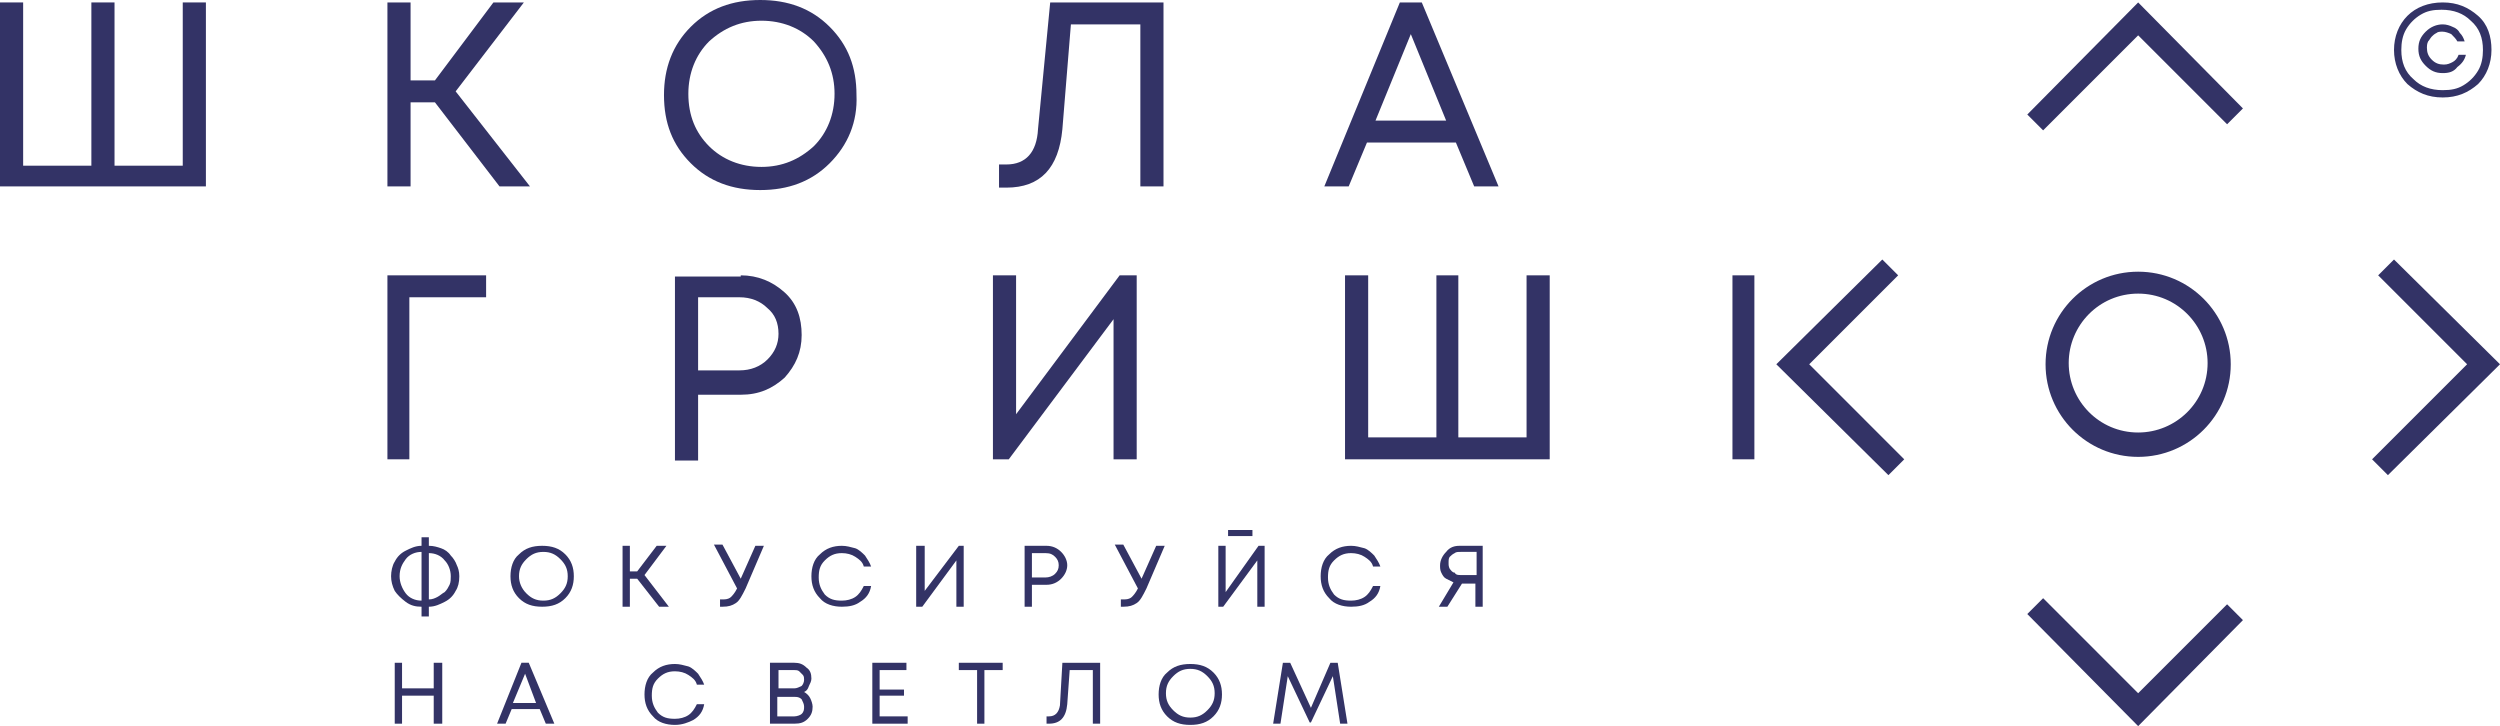 <?xml version="1.0" encoding="UTF-8"?> <!-- Generator: Adobe Illustrator 24.1.2, SVG Export Plug-In . SVG Version: 6.00 Build 0) --> <svg xmlns="http://www.w3.org/2000/svg" xmlns:xlink="http://www.w3.org/1999/xlink" id="Слой_1" x="0px" y="0px" viewBox="0 0 205.2 59.6" style="enable-background:new 0 0 205.2 59.6;" xml:space="preserve"> <style type="text/css"> .st0{display:none;fill-rule:evenodd;clip-rule:evenodd;fill:#333366;} .st1{display:none;fill:#333366;} .st2{fill:#333366;} .st3{fill-rule:evenodd;clip-rule:evenodd;fill:#333366;} </style> <g> <polygon class="st0" points="-94,-49.7 296,-49.7 296,106.3 -94,106.3 "></polygon> <polygon class="st0" points="-94,-205.7 296,-205.7 296,-49.7 -94,-49.7 "></polygon> <polygon class="st1" points="38.1,-132.2 38.1,-130.4 31.8,-130.4 31.8,-117.1 30,-117.1 30,-132.2 "></polygon> <path class="st1" d="M59-132.2c1.4,0,2.6,0.5,3.6,1.4s1.4,2.1,1.4,3.5s-0.5,2.5-1.4,3.5c-1,0.9-2.1,1.4-3.6,1.4h-3.5v5.4h-1.9 v-15.1L59-132.2L59-132.2z M58.9-124.4c0.9,0,1.7-0.3,2.3-0.9s0.9-1.3,0.9-2.1c0-0.9-0.3-1.6-0.9-2.1c-0.6-0.6-1.4-0.9-2.3-0.9 h-3.4v6H58.9L58.9-124.4z"></path> <polygon class="st1" points="90.1,-132.2 91.5,-132.2 91.5,-117.1 89.6,-117.1 89.6,-128.6 81,-117.1 79.7,-117.1 79.7,-132.2 81.6,-132.2 81.6,-120.8 "></polygon> <polygon class="st1" points="123.5,-132.2 125.4,-132.2 125.4,-117.1 108.6,-117.1 108.6,-132.2 110.5,-132.2 110.5,-118.8 116.1,-118.8 116.1,-132.2 117.9,-132.2 117.9,-118.8 123.5,-118.8 "></polygon> <polygon class="st1" points="142.2,-124 142.2,-121.6 142.2,-117.1 140.4,-117.1 140.4,-132.2 142.2,-132.2 142.2,-127.7 142.2,-125.8 "></polygon> <path class="st0" d="M173.7-132.5c4.2,0,7.6,3.4,7.6,7.6s-3.4,7.6-7.6,7.6s-7.6-3.4-7.6-7.6S169.5-132.5,173.7-132.5L173.7-132.5z M173.7-130.6c3.2,0,5.7,2.6,5.7,5.7c0,3.2-2.6,5.7-5.7,5.7c-3.2,0-5.7-2.6-5.7-5.7C168-128.1,170.5-130.6,173.7-130.6L173.7-130.6 z"></path> <polygon class="st0" points="203.4,-124.9 194.7,-133.5 193.4,-132.2 200.7,-124.9 192.9,-117.1 194.2,-115.7 "></polygon> <polygon class="st0" points="173.7,-95.2 182.3,-103.9 181,-105.2 173.7,-97.9 165.9,-105.7 164.5,-104.4 "></polygon> <polygon class="st0" points="173.7,-154.6 182.3,-145.9 181,-144.6 173.7,-151.9 165.9,-144.1 164.5,-145.4 "></polygon> <polygon class="st0" points="144,-124.9 152.7,-133.5 154,-132.2 146.7,-124.9 154.5,-117.1 153.2,-115.7 "></polygon> <polygon class="st1" points="13.2,-154.6 15.1,-154.6 15.1,-139.4 -1.8,-139.4 -1.8,-154.6 0.1,-154.6 0.1,-141.2 5.7,-141.2 5.7,-154.6 7.6,-154.6 7.6,-141.2 13.2,-141.2 "></polygon> <polygon class="st1" points="39.2,-139.4 33.9,-146.4 31.9,-146.4 31.9,-139.4 30,-139.4 30,-154.6 31.9,-154.6 31.9,-148.1 33.9,-148.1 38.7,-154.6 41.1,-154.6 35.6,-147.3 41.6,-139.4 "></polygon> <path class="st1" d="M66.3-141.4c-1.5,1.5-3.4,2.2-5.7,2.2s-4.2-0.7-5.7-2.2s-2.2-3.3-2.2-5.6c0-2.2,0.7-4.1,2.2-5.6 s3.4-2.2,5.7-2.2s4.2,0.7,5.7,2.2s2.2,3.3,2.2,5.6C68.6-144.7,67.8-142.9,66.3-141.4L66.3-141.4z M56.4-142.7 c1.1,1.1,2.6,1.7,4.3,1.7s3.1-0.6,4.3-1.7c1.1-1.1,1.7-2.6,1.7-4.3c0-1.7-0.6-3.1-1.7-4.3c-1.1-1.1-2.6-1.7-4.3-1.7 s-3.1,0.6-4.3,1.7c-1.1,1.1-1.7,2.6-1.7,4.3S55.3-143.9,56.4-142.7L56.4-142.7z"></path> <path class="st1" d="M84.3-154.6h9.3v15.1h-1.9v-13.3H86l-0.7,8.6c-0.3,3.2-1.8,4.8-4.6,4.8h-0.6v-1.9h0.6c1.6,0,2.5-1,2.6-2.9 L84.3-154.6L84.3-154.6z"></path> <path class="st1" d="M119.2-139.4l-1.5-3.6h-7.3l-1.5,3.6h-2l6.2-15.1h1.8l6.4,15.1H119.2L119.2-139.4z M114-151.9l-2.9,7.1h5.8 L114-151.9L114-151.9z"></path> <path class="st1" d="M35.9-107.5c0,0.5-0.1,0.9-0.3,1.2c-0.2,0.4-0.5,0.7-0.9,0.9s-0.8,0.4-1.3,0.4v0.8h-0.6v-0.8 c-0.5,0-0.9-0.1-1.3-0.4s-0.7-0.6-0.9-0.9c-0.2-0.4-0.3-0.8-0.3-1.2c0-0.4,0.1-0.9,0.3-1.2c0.2-0.4,0.5-0.7,0.9-0.9 s0.8-0.4,1.3-0.4v-0.7h0.6v0.7c0.4,0,0.7,0.1,1,0.2s0.6,0.3,0.8,0.6c0.2,0.2,0.4,0.5,0.5,0.8C35.8-108.2,35.9-107.9,35.9-107.5 L35.9-107.5z M33.4-105.5c0.3,0,0.5-0.1,0.7-0.2s0.4-0.3,0.6-0.4c0.2-0.2,0.3-0.4,0.4-0.6c0.1-0.2,0.1-0.5,0.1-0.7 c0-0.5-0.2-1-0.5-1.3s-0.8-0.6-1.3-0.6V-105.5L33.4-105.5z M31-107.5c0,0.5,0.2,1,0.5,1.4s0.8,0.6,1.3,0.6v-3.9 c-0.5,0-1,0.2-1.3,0.6C31.2-108.5,31-108,31-107.5L31-107.5z"></path> <path class="st1" d="M44.6-105.7c-0.5,0.5-1.1,0.7-1.9,0.7c-0.8,0-1.4-0.2-1.9-0.7s-0.7-1.1-0.7-1.8c0-0.7,0.2-1.4,0.7-1.8 c0.5-0.5,1.1-0.7,1.9-0.7c0.8,0,1.4,0.2,1.9,0.7s0.7,1.1,0.7,1.8C45.4-106.8,45.1-106.2,44.6-105.7L44.6-105.7z M41.3-106.1 c0.4,0.4,0.8,0.6,1.4,0.6c0.6,0,1-0.2,1.4-0.6s0.6-0.8,0.6-1.4s-0.2-1-0.6-1.4c-0.4-0.4-0.8-0.6-1.4-0.6c-0.6,0-1,0.2-1.4,0.6 s-0.6,0.8-0.6,1.4C40.8-107,41-106.5,41.3-106.1L41.3-106.1z"></path> <polygon class="st1" points="52.3,-105 50.5,-107.3 49.9,-107.3 49.9,-105 49.2,-105 49.2,-110 49.9,-110 49.9,-107.9 50.5,-107.9 52.1,-110 52.9,-110 51.1,-107.6 53.1,-105 "></polygon> <path class="st1" d="M60.2-110h0.7l-1.5,3.5c-0.3,0.6-0.5,1-0.8,1.2S58-105,57.5-105h-0.2v-0.6h0.3c0.3,0,0.5-0.1,0.6-0.2 s0.3-0.3,0.5-0.7l-1.9-3.6h0.7l1.5,2.8L60.2-110L60.2-110z"></path> <path class="st1" d="M67.3-104.9c-0.7,0-1.4-0.2-1.8-0.7c-0.5-0.5-0.7-1.1-0.7-1.8c0-0.7,0.2-1.4,0.7-1.8c0.5-0.5,1.1-0.7,1.8-0.7 c0.4,0,0.7,0.1,1.1,0.2c0.3,0.1,0.6,0.4,0.8,0.6c0.2,0.3,0.4,0.6,0.5,0.9H69c-0.1-0.4-0.4-0.6-0.7-0.8c-0.3-0.2-0.7-0.3-1.1-0.3 c-0.6,0-1,0.2-1.4,0.6s-0.5,0.8-0.5,1.4s0.2,1,0.5,1.4c0.4,0.4,0.8,0.5,1.4,0.5c0.4,0,0.8-0.1,1.1-0.3c0.3-0.2,0.5-0.5,0.7-0.9h0.6 c-0.1,0.6-0.4,1-0.9,1.3C68.4-105.1,67.9-104.9,67.3-104.9L67.3-104.9z"></path> <polygon class="st1" points="76.9,-110 77.3,-110 77.3,-105 76.7,-105 76.7,-108.8 73.9,-105 73.4,-105 73.4,-110 74.1,-110 74.1,-106.2 "></polygon> <path class="st1" d="M84.1-110c0.5,0,0.9,0.2,1.2,0.5s0.5,0.7,0.5,1.1c0,0.5-0.2,0.8-0.5,1.1c-0.3,0.3-0.7,0.5-1.2,0.5h-1.2v1.8 h-0.6v-5H84.1L84.1-110z M84-107.4c0.3,0,0.6-0.1,0.8-0.3c0.2-0.2,0.3-0.4,0.3-0.7s-0.1-0.5-0.3-0.7s-0.4-0.3-0.8-0.3h-1.1v2H84 L84-107.4z"></path> <path class="st1" d="M93.1-110h0.7l-1.5,3.5c-0.3,0.6-0.5,1-0.8,1.2s-0.6,0.3-1.1,0.3h-0.2v-0.6h0.3c0.3,0,0.5-0.1,0.6-0.2 s0.3-0.3,0.5-0.7l-1.9-3.6h0.7l1.5,2.8L93.1-110L93.1-110z"></path> <path class="st1" d="M99-110.8v-0.5h2v0.5H99L99-110.8z M101.5-110h0.5v5h-0.6v-3.8l-2.8,3.8h-0.4v-5h0.6v3.8L101.5-110L101.5-110z "></path> <path class="st1" d="M109.1-104.9c-0.7,0-1.4-0.2-1.8-0.7c-0.5-0.5-0.7-1.1-0.7-1.8c0-0.7,0.2-1.4,0.7-1.8c0.5-0.5,1.1-0.7,1.8-0.7 c0.4,0,0.7,0.1,1.1,0.2c0.3,0.1,0.6,0.4,0.8,0.6c0.2,0.3,0.4,0.6,0.5,0.9h-0.6c-0.1-0.4-0.4-0.6-0.7-0.8c-0.3-0.2-0.7-0.3-1.1-0.3 c-0.6,0-1,0.2-1.4,0.6s-0.5,0.8-0.5,1.4s0.2,1,0.5,1.4c0.4,0.4,0.8,0.5,1.4,0.5c0.4,0,0.8-0.1,1.1-0.3c0.3-0.2,0.5-0.5,0.7-0.9h0.6 c-0.1,0.6-0.4,1-0.9,1.3C110.2-105.1,109.7-104.9,109.1-104.9L109.1-104.9z"></path> <path class="st1" d="M118-110h1.9v5h-0.6v-1.9h-1.1L117-105h-0.7l1.2-2c-0.2-0.1-0.4-0.2-0.6-0.3c-0.2-0.1-0.3-0.3-0.4-0.5 c-0.1-0.2-0.1-0.4-0.1-0.6c0-0.4,0.2-0.8,0.5-1.1C117.2-109.9,117.6-110,118-110L118-110z M118.1-107.5h1.3v-1.9h-1.3 c-0.2,0-0.4,0-0.5,0.1c-0.2,0.1-0.3,0.2-0.4,0.3c-0.1,0.1-0.1,0.3-0.1,0.5s0,0.3,0.1,0.5c0.1,0.1,0.2,0.3,0.4,0.3 C117.7-107.6,117.9-107.5,118.1-107.5L118.1-107.5z"></path> <polygon class="st1" points="33.8,-100.4 34.4,-100.4 34.4,-95.4 33.8,-95.4 33.8,-97.6 31.2,-97.6 31.2,-95.4 30.6,-95.4 30.6,-100.4 31.2,-100.4 31.2,-98.2 33.8,-98.2 "></polygon> <path class="st1" d="M43-95.4l-0.5-1.2h-2.4l-0.5,1.2H39l2-5h0.6l2.1,5H43L43-95.4z M41.3-99.5l-1,2.4h1.9L41.3-99.5L41.3-99.5z"></path> <path class="st1" d="M53.6-95.3c-0.7,0-1.4-0.2-1.8-0.7c-0.5-0.5-0.7-1.1-0.7-1.8c0-0.7,0.2-1.4,0.7-1.8c0.5-0.5,1.1-0.7,1.8-0.7 c0.4,0,0.7,0.1,1.1,0.2c0.3,0.1,0.6,0.4,0.8,0.6c0.2,0.3,0.4,0.6,0.5,0.9h-0.6c-0.1-0.4-0.4-0.6-0.7-0.8c-0.3-0.2-0.7-0.3-1.1-0.3 c-0.6,0-1,0.2-1.4,0.6s-0.5,0.8-0.5,1.4s0.2,1,0.5,1.4c0.4,0.4,0.8,0.5,1.4,0.5c0.4,0,0.8-0.1,1.1-0.3c0.3-0.2,0.5-0.5,0.7-0.9H56 c-0.1,0.6-0.4,1-0.9,1.3C54.7-95.5,54.2-95.3,53.6-95.3L53.6-95.3z"></path> <path class="st1" d="M64.2-98c0.2,0.1,0.4,0.3,0.5,0.5s0.2,0.5,0.2,0.7c0,0.4-0.1,0.7-0.4,1c-0.3,0.3-0.6,0.4-1.1,0.4h-2v-5h2 c0.4,0,0.7,0.1,1,0.4c0.3,0.2,0.4,0.5,0.4,0.9c0,0.2-0.1,0.4-0.2,0.6C64.5-98.2,64.4-98.1,64.2-98L64.2-98z M64.2-99 c0-0.1,0-0.3-0.1-0.4s-0.2-0.2-0.3-0.3c-0.1-0.1-0.3-0.1-0.4-0.1H62v1.5h1.3c0.2,0,0.4-0.1,0.6-0.2C64.1-98.6,64.2-98.8,64.2-99 L64.2-99z M63.4-96c0.2,0,0.5-0.1,0.6-0.2c0.2-0.2,0.2-0.4,0.2-0.6s-0.1-0.4-0.2-0.6c-0.2-0.2-0.4-0.2-0.6-0.2H62v1.6L63.4-96 L63.4-96z"></path> <polygon class="st1" points="70.4,-96 72.6,-96 72.6,-95.4 69.7,-95.4 69.7,-100.4 72.6,-100.4 72.6,-99.8 70.4,-99.8 70.4,-98.2 72.4,-98.2 72.4,-97.6 70.4,-97.6 "></polygon> <polygon class="st1" points="80.5,-100.4 80.5,-99.8 79,-99.8 79,-95.4 78.4,-95.4 78.4,-99.8 76.9,-99.8 76.9,-100.4 "></polygon> <path class="st1" d="M85.4-100.4h3.1v5h-0.6v-4.4H86L85.8-97c-0.1,1.1-0.6,1.6-1.5,1.6h-0.2V-96h0.2c0.5,0,0.8-0.3,0.9-0.9 L85.4-100.4L85.4-100.4z"></path> <path class="st1" d="M97.8-96c-0.5,0.5-1.1,0.7-1.9,0.7c-0.8,0-1.4-0.2-1.9-0.7s-0.7-1.1-0.7-1.8c0-0.7,0.2-1.4,0.7-1.8 c0.5-0.5,1.1-0.7,1.9-0.7c0.8,0,1.4,0.2,1.9,0.7s0.7,1.1,0.7,1.8S98.3-96.5,97.8-96L97.8-96z M94.5-96.5c0.4,0.4,0.8,0.6,1.4,0.6 c0.6,0,1-0.2,1.4-0.6s0.6-0.8,0.6-1.4s-0.2-1-0.6-1.4c-0.4-0.4-0.8-0.6-1.4-0.6c-0.6,0-1,0.2-1.4,0.6s-0.6,0.8-0.6,1.4 C93.9-97.3,94.1-96.8,94.5-96.5L94.5-96.5z"></path> <polygon class="st1" points="108.8,-95.3 108.2,-95.3 107.6,-99.2 105.8,-95.5 105.7,-95.5 103.9,-99.2 103.3,-95.3 102.6,-95.3 103.5,-100.3 104.1,-100.3 105.7,-96.7 107.4,-100.3 108,-100.3 "></polygon> <path class="st1" d="M198.7-146.8c-1.2,0-2.1-0.4-2.9-1.1c-0.7-0.7-1.1-1.7-1.1-2.8s0.4-2.1,1.1-2.8c0.7-0.7,1.7-1.1,2.9-1.1 s2.1,0.4,2.9,1.1s1.1,1.7,1.1,2.8s-0.4,2.1-1.1,2.8C200.8-147.2,199.9-146.8,198.7-146.8L198.7-146.8z M198.7-147.4 c0.7,0,1.2-0.1,1.7-0.4s0.9-0.7,1.2-1.2c0.3-0.5,0.4-1.1,0.4-1.7c0-1-0.3-1.8-1-2.4c-0.6-0.6-1.4-0.9-2.4-0.9 c-0.7,0-1.2,0.1-1.7,0.4s-0.9,0.7-1.2,1.2c-0.3,0.5-0.4,1.1-0.4,1.7c0,1,0.3,1.8,1,2.4C196.9-147.7,197.7-147.4,198.7-147.4 L198.7-147.4z M198.7-148.7c-0.6,0-1-0.2-1.4-0.6s-0.6-0.8-0.6-1.4s0.2-1,0.6-1.4s0.9-0.6,1.4-0.6c0.3,0,0.6,0.1,0.8,0.2 c0.3,0.1,0.5,0.3,0.6,0.5c0.2,0.2,0.3,0.4,0.4,0.7h-0.6c-0.1-0.2-0.3-0.4-0.5-0.6c-0.2-0.1-0.5-0.2-0.7-0.2s-0.4,0-0.5,0.1 c-0.2,0.1-0.3,0.2-0.4,0.3c-0.1,0.1-0.2,0.3-0.3,0.4c-0.1,0.2-0.1,0.4-0.1,0.5c0,0.4,0.1,0.7,0.4,1s0.6,0.4,1,0.4 c0.3,0,0.5-0.1,0.7-0.2s0.4-0.3,0.5-0.6h0.6c-0.1,0.4-0.3,0.7-0.7,1S199.2-148.7,198.7-148.7L198.7-148.7z"></path> <polygon class="st2" points="39.9,22.6 39.9,24.4 33.6,24.4 33.6,37.7 31.8,37.7 31.8,22.6 "></polygon> <path class="st2" d="M60.8,22.6c1.4,0,2.6,0.5,3.6,1.4s1.4,2.1,1.4,3.5S65.3,30,64.4,31c-1,0.9-2.1,1.4-3.6,1.4h-3.5v5.4h-1.9V22.7 h5.4V22.6z M60.7,30.4c0.9,0,1.7-0.3,2.3-0.9c0.6-0.6,0.9-1.3,0.9-2.1c0-0.9-0.3-1.6-0.9-2.1c-0.6-0.6-1.4-0.9-2.3-0.9h-3.4v6H60.7 L60.7,30.4z"></path> <polygon class="st2" points="91.9,22.6 93.3,22.6 93.3,37.7 91.4,37.7 91.4,26.2 82.8,37.7 81.5,37.7 81.5,22.6 83.4,22.6 83.4,34 "></polygon> <polygon class="st2" points="125.3,22.6 127.2,22.6 127.2,37.7 110.4,37.7 110.4,22.6 112.3,22.6 112.3,35.9 117.9,35.9 117.9,22.6 119.7,22.6 119.7,35.9 125.3,35.9 "></polygon> <polygon class="st2" points="144,30.8 144,33.2 144,37.7 142.2,37.7 142.2,22.6 144,22.6 144,27.1 144,29 "></polygon> <path class="st3" d="M175.5,22.3c4.2,0,7.6,3.4,7.6,7.6c0,4.2-3.4,7.6-7.6,7.6s-7.6-3.4-7.6-7.6S171.3,22.3,175.5,22.3L175.5,22.3z M175.5,24.1c3.2,0,5.7,2.6,5.7,5.7c0,3.2-2.6,5.7-5.7,5.7c-3.2,0-5.7-2.6-5.7-5.7C169.8,26.7,172.3,24.1,175.5,24.1L175.5,24.1z"></path> <polygon class="st3" points="205.2,29.9 196.5,21.3 195.2,22.6 202.5,29.9 194.7,37.7 196,39 "></polygon> <polygon class="st3" points="175.5,59.6 184.1,50.9 182.8,49.6 175.5,56.9 167.7,49.1 166.4,50.4 "></polygon> <polygon class="st3" points="175.5,0.2 184.1,8.9 182.8,10.2 175.5,2.9 167.7,10.7 166.4,9.4 "></polygon> <polygon class="st3" points="145.8,29.9 154.5,21.3 155.8,22.6 148.5,29.9 156.3,37.7 155,39 "></polygon> <polygon class="st2" points="15,0.2 16.9,0.2 16.9,15.3 0,15.3 0,0.2 1.9,0.2 1.9,13.6 7.5,13.6 7.5,0.2 9.4,0.2 9.4,13.6 15,13.6 "></polygon> <polygon class="st2" points="41,15.3 35.7,8.4 33.7,8.4 33.7,15.3 31.8,15.3 31.8,0.2 33.7,0.2 33.7,6.6 35.7,6.6 40.5,0.2 43,0.2 37.4,7.5 43.5,15.3 "></polygon> <path class="st2" d="M68.1,13.4c-1.5,1.5-3.4,2.2-5.7,2.2s-4.2-0.7-5.7-2.2s-2.2-3.3-2.2-5.6c0-2.2,0.7-4.1,2.2-5.6S60.1,0,62.4,0 s4.2,0.7,5.7,2.2s2.2,3.3,2.2,5.6C70.4,10,69.6,11.9,68.1,13.4L68.1,13.4z M58.2,12c1.1,1.1,2.6,1.7,4.3,1.7s3.1-0.6,4.3-1.7 c1.1-1.1,1.7-2.6,1.7-4.3s-0.6-3.1-1.7-4.3c-1.1-1.1-2.6-1.7-4.3-1.7s-3.1,0.6-4.3,1.7c-1.1,1.1-1.7,2.6-1.7,4.3 C56.5,9.5,57.1,10.9,58.2,12L58.2,12z"></path> <path class="st2" d="M86.2,0.2h9.3v15.1h-1.9V2h-5.7l-0.7,8.6c-0.3,3.2-1.8,4.8-4.6,4.8H82v-1.9h0.6c1.6,0,2.5-1,2.6-2.9L86.2,0.2 L86.2,0.2z"></path> <path class="st2" d="M121,15.3l-1.5-3.6h-7.3l-1.5,3.6h-2l6.2-15.1h1.8l6.3,15.1H121L121,15.3z M115.8,2.8l-2.9,7.1h5.8L115.8,2.8 L115.8,2.8z"></path> <path class="st2" d="M37.7,47.3c0,0.5-0.1,0.9-0.3,1.2c-0.2,0.4-0.5,0.7-0.9,0.9s-0.8,0.4-1.3,0.4v0.8h-0.6v-0.8 c-0.5,0-0.9-0.1-1.3-0.4s-0.7-0.6-0.9-0.9c-0.2-0.4-0.3-0.8-0.3-1.2s0.1-0.9,0.3-1.2c0.2-0.4,0.5-0.7,0.9-0.9s0.8-0.4,1.3-0.4v-0.7 h0.6v0.7c0.4,0,0.7,0.1,1,0.2c0.3,0.1,0.6,0.3,0.8,0.6c0.2,0.2,0.4,0.5,0.5,0.8C37.6,46.6,37.7,46.9,37.7,47.3L37.7,47.3z M35.2,49.2c0.3,0,0.5-0.1,0.7-0.2c0.2-0.1,0.4-0.3,0.6-0.4c0.2-0.2,0.3-0.4,0.4-0.6c0.1-0.2,0.1-0.5,0.1-0.7c0-0.5-0.2-1-0.5-1.3 c-0.3-0.4-0.8-0.6-1.3-0.6V49.2L35.2,49.2z M32.8,47.3c0,0.5,0.2,1,0.5,1.4s0.8,0.6,1.3,0.6v-4c-0.5,0-1,0.2-1.3,0.6 C33,46.3,32.8,46.7,32.8,47.3L32.8,47.3z"></path> <path class="st2" d="M46.4,49.1c-0.5,0.5-1.1,0.7-1.9,0.7c-0.8,0-1.4-0.2-1.9-0.7s-0.7-1.1-0.7-1.8s0.2-1.4,0.7-1.8 c0.5-0.5,1.1-0.7,1.9-0.7c0.8,0,1.4,0.2,1.9,0.7s0.7,1.1,0.7,1.8S46.9,48.6,46.4,49.1L46.4,49.1z M43.2,48.7 c0.4,0.4,0.8,0.6,1.4,0.6c0.6,0,1-0.2,1.4-0.6c0.4-0.4,0.6-0.8,0.6-1.4c0-0.6-0.2-1-0.6-1.4c-0.4-0.4-0.8-0.6-1.4-0.6 c-0.6,0-1,0.2-1.4,0.6c-0.4,0.4-0.6,0.8-0.6,1.4C42.6,47.8,42.8,48.3,43.2,48.7L43.2,48.7z"></path> <polygon class="st2" points="54.1,49.8 52.3,47.5 51.7,47.5 51.7,49.8 51.1,49.8 51.1,44.8 51.7,44.8 51.7,46.9 52.3,46.9 53.9,44.8 54.7,44.8 52.9,47.2 54.9,49.8 "></polygon> <path class="st2" d="M62,44.8h0.7l-1.5,3.5c-0.3,0.6-0.5,1-0.8,1.2s-0.6,0.3-1.1,0.3h-0.2v-0.6h0.3c0.3,0,0.5-0.1,0.6-0.2 c0.1-0.1,0.3-0.3,0.5-0.7l-1.9-3.6h0.7l1.5,2.8L62,44.8L62,44.8z"></path> <path class="st2" d="M69.1,49.8c-0.7,0-1.4-0.2-1.8-0.7c-0.5-0.5-0.7-1.1-0.7-1.8s0.2-1.4,0.7-1.8c0.5-0.5,1.1-0.7,1.8-0.7 c0.4,0,0.7,0.1,1.1,0.2c0.3,0.1,0.6,0.4,0.8,0.6c0.2,0.3,0.4,0.6,0.5,0.9h-0.6c-0.1-0.4-0.4-0.6-0.7-0.8s-0.7-0.3-1.1-0.3 c-0.6,0-1,0.2-1.4,0.6c-0.4,0.4-0.5,0.8-0.5,1.4s0.2,1,0.5,1.4c0.4,0.4,0.8,0.5,1.4,0.5c0.4,0,0.8-0.1,1.1-0.3s0.5-0.5,0.7-0.9h0.6 c-0.1,0.6-0.4,1-0.9,1.3C70.2,49.7,69.7,49.8,69.1,49.8L69.1,49.8z"></path> <polygon class="st2" points="78.7,44.8 79.1,44.8 79.1,49.8 78.5,49.8 78.5,46 75.7,49.8 75.2,49.8 75.2,44.8 75.9,44.8 75.9,48.5 "></polygon> <path class="st2" d="M85.9,44.8c0.5,0,0.9,0.2,1.2,0.5s0.5,0.7,0.5,1.1s-0.2,0.8-0.5,1.1S86.4,48,85.9,48h-1.2v1.8h-0.6v-5 L85.9,44.8L85.9,44.8z M85.8,47.4c0.3,0,0.6-0.1,0.8-0.3s0.3-0.4,0.3-0.7s-0.1-0.5-0.3-0.7s-0.4-0.3-0.8-0.3h-1.1v2H85.8L85.8,47.4 z"></path> <path class="st2" d="M94.9,44.8h0.7l-1.5,3.5c-0.3,0.6-0.5,1-0.8,1.2s-0.6,0.3-1.1,0.3H92v-0.6h0.3c0.3,0,0.5-0.1,0.6-0.2 c0.1-0.1,0.3-0.3,0.5-0.7l-1.9-3.6h0.7l1.5,2.8L94.9,44.8L94.9,44.8z"></path> <path class="st2" d="M100.8,44v-0.5h2V44H100.8L100.8,44z M103.3,44.8h0.5v5h-0.6V46l-2.8,3.8H100v-5h0.6v3.8L103.3,44.8 L103.3,44.8z"></path> <path class="st2" d="M110.9,49.8c-0.7,0-1.4-0.2-1.8-0.7c-0.5-0.5-0.7-1.1-0.7-1.8s0.2-1.4,0.7-1.8c0.5-0.5,1.1-0.7,1.8-0.7 c0.4,0,0.7,0.1,1.1,0.2c0.3,0.1,0.6,0.4,0.8,0.6c0.2,0.3,0.4,0.6,0.5,0.9h-0.6c-0.1-0.4-0.4-0.6-0.7-0.8s-0.7-0.3-1.1-0.3 c-0.6,0-1,0.2-1.4,0.6c-0.4,0.4-0.5,0.8-0.5,1.4s0.2,1,0.5,1.4c0.4,0.4,0.8,0.5,1.4,0.5c0.4,0,0.8-0.1,1.1-0.3s0.5-0.5,0.7-0.9h0.6 c-0.1,0.6-0.4,1-0.9,1.3C112,49.7,111.5,49.8,110.9,49.8L110.9,49.8z"></path> <path class="st2" d="M119.8,44.8h1.9v5h-0.6v-1.9H120l-1.2,1.9h-0.7l1.2-2c-0.2-0.1-0.4-0.2-0.6-0.3c-0.2-0.1-0.3-0.3-0.4-0.5 c-0.1-0.2-0.1-0.4-0.1-0.6c0-0.4,0.2-0.8,0.5-1.1C119,44.9,119.4,44.8,119.8,44.8L119.8,44.8z M119.9,47.2h1.3v-1.9h-1.3 c-0.2,0-0.4,0-0.5,0.1c-0.2,0.1-0.3,0.2-0.4,0.3c-0.1,0.1-0.1,0.3-0.1,0.5s0,0.3,0.1,0.5c0.1,0.1,0.2,0.3,0.4,0.3 C119.5,47.2,119.7,47.2,119.9,47.2L119.9,47.2z"></path> <polygon class="st2" points="35.6,54.4 36.3,54.4 36.3,59.4 35.6,59.4 35.6,57.1 33,57.1 33,59.4 32.4,59.4 32.4,54.4 33,54.4 33,56.5 35.6,56.5 "></polygon> <path class="st2" d="M44.8,59.4l-0.5-1.2H42l-0.5,1.2h-0.7l2-5h0.6l2.1,5H44.8L44.8,59.4z M43.1,55.3l-1,2.4H44L43.1,55.3 L43.1,55.3z"></path> <path class="st2" d="M55.4,59.5c-0.7,0-1.4-0.2-1.8-0.7c-0.5-0.5-0.7-1.1-0.7-1.8s0.2-1.4,0.7-1.8c0.5-0.5,1.1-0.7,1.8-0.7 c0.4,0,0.7,0.1,1.1,0.2c0.3,0.1,0.6,0.4,0.8,0.6c0.2,0.3,0.4,0.6,0.5,0.9h-0.6c-0.1-0.4-0.4-0.6-0.7-0.8s-0.7-0.3-1.1-0.3 c-0.6,0-1,0.2-1.4,0.6c-0.4,0.4-0.5,0.8-0.5,1.4c0,0.6,0.2,1,0.5,1.4c0.4,0.4,0.8,0.5,1.4,0.5c0.4,0,0.8-0.1,1.1-0.3 s0.5-0.5,0.7-0.9h0.6c-0.1,0.6-0.4,1-0.9,1.3C56.5,59.3,56,59.5,55.4,59.5L55.4,59.5z"></path> <path class="st2" d="M66,56.8c0.2,0.1,0.4,0.3,0.5,0.5s0.2,0.5,0.2,0.7c0,0.4-0.1,0.7-0.4,1c-0.3,0.3-0.6,0.4-1.1,0.4h-2v-5h2 c0.4,0,0.7,0.1,1,0.4c0.3,0.2,0.4,0.5,0.4,0.9c0,0.2-0.1,0.4-0.2,0.6C66.3,56.6,66.2,56.7,66,56.8L66,56.8z M66,55.8 c0-0.1,0-0.3-0.1-0.4c-0.1-0.1-0.2-0.2-0.3-0.3S65.3,55,65.2,55h-1.3v1.5h1.3c0.2,0,0.4-0.1,0.6-0.2C65.9,56.2,66,56,66,55.8 L66,55.8z M65.2,58.8c0.2,0,0.5-0.1,0.6-0.2C66,58.4,66,58.2,66,58c0-0.2-0.1-0.4-0.2-0.6c-0.2-0.2-0.4-0.2-0.6-0.2h-1.4v1.6H65.2 L65.2,58.8z"></path> <polygon class="st2" points="72.2,58.8 74.5,58.8 74.5,59.4 71.6,59.4 71.6,54.4 74.4,54.4 74.4,55 72.2,55 72.2,56.6 74.2,56.6 74.2,57.1 72.2,57.1 "></polygon> <polygon class="st2" points="82.3,54.4 82.3,55 80.8,55 80.8,59.4 80.2,59.4 80.2,55 78.7,55 78.7,54.4 "></polygon> <path class="st2" d="M87.2,54.4h3.1v5h-0.6V55h-1.9l-0.2,2.8c-0.1,1.1-0.6,1.6-1.5,1.6h-0.2v-0.6h0.2c0.5,0,0.8-0.3,0.9-0.9 L87.2,54.4L87.2,54.4z"></path> <path class="st2" d="M99.6,58.8c-0.5,0.5-1.1,0.7-1.9,0.7c-0.8,0-1.4-0.2-1.9-0.7s-0.7-1.1-0.7-1.8s0.2-1.4,0.7-1.8 c0.5-0.5,1.1-0.7,1.9-0.7c0.8,0,1.4,0.2,1.9,0.7s0.7,1.1,0.7,1.8S100.1,58.3,99.6,58.8L99.6,58.8z M96.3,58.3 c0.4,0.4,0.8,0.6,1.4,0.6c0.6,0,1-0.2,1.4-0.6c0.4-0.4,0.6-0.8,0.6-1.4s-0.2-1-0.6-1.4c-0.4-0.4-0.8-0.6-1.4-0.6 c-0.6,0-1,0.2-1.4,0.6c-0.4,0.4-0.6,0.8-0.6,1.4S95.9,57.9,96.3,58.3L96.3,58.3z"></path> <polygon class="st2" points="110.6,59.4 110,59.4 109.4,55.5 107.6,59.3 107.5,59.3 105.7,55.5 105.1,59.4 104.5,59.4 105.3,54.4 105.9,54.4 107.6,58.1 109.2,54.4 109.8,54.4 "></polygon> <path class="st2" d="M200.5,8c-1.2,0-2.1-0.4-2.9-1.1c-0.7-0.7-1.1-1.7-1.1-2.8s0.4-2.1,1.1-2.8s1.7-1.1,2.9-1.1 c1.2,0,2.1,0.4,2.9,1.1s1.1,1.7,1.1,2.8s-0.4,2.1-1.1,2.8C202.6,7.6,201.7,8,200.5,8L200.5,8z M200.5,7.4c0.7,0,1.2-0.1,1.7-0.4 c0.5-0.3,0.9-0.7,1.2-1.2c0.3-0.5,0.4-1.1,0.4-1.7c0-1-0.3-1.8-1-2.4c-0.6-0.6-1.4-0.9-2.4-0.9c-0.7,0-1.2,0.1-1.7,0.4 c-0.5,0.3-0.9,0.7-1.2,1.2c-0.3,0.5-0.4,1.1-0.4,1.7c0,1,0.3,1.8,1,2.4C198.7,7.1,199.5,7.4,200.5,7.4L200.5,7.4z M200.5,6 c-0.6,0-1-0.2-1.4-0.6c-0.4-0.4-0.6-0.8-0.6-1.4c0-0.6,0.2-1,0.6-1.4S200,2,200.5,2c0.3,0,0.6,0.1,0.8,0.2c0.3,0.1,0.5,0.3,0.6,0.5 c0.2,0.2,0.3,0.4,0.4,0.7h-0.6c-0.1-0.2-0.3-0.4-0.5-0.6c-0.2-0.1-0.5-0.2-0.7-0.2s-0.4,0-0.5,0.1c-0.2,0.1-0.3,0.2-0.4,0.3 s-0.2,0.3-0.3,0.4c-0.1,0.2-0.1,0.4-0.1,0.5c0,0.4,0.1,0.7,0.4,1s0.6,0.4,1,0.4c0.3,0,0.5-0.1,0.7-0.2c0.2-0.1,0.4-0.3,0.5-0.6h0.6 c-0.1,0.4-0.3,0.7-0.7,1C201.4,5.9,201,6,200.5,6L200.5,6z"></path> </g> </svg> 